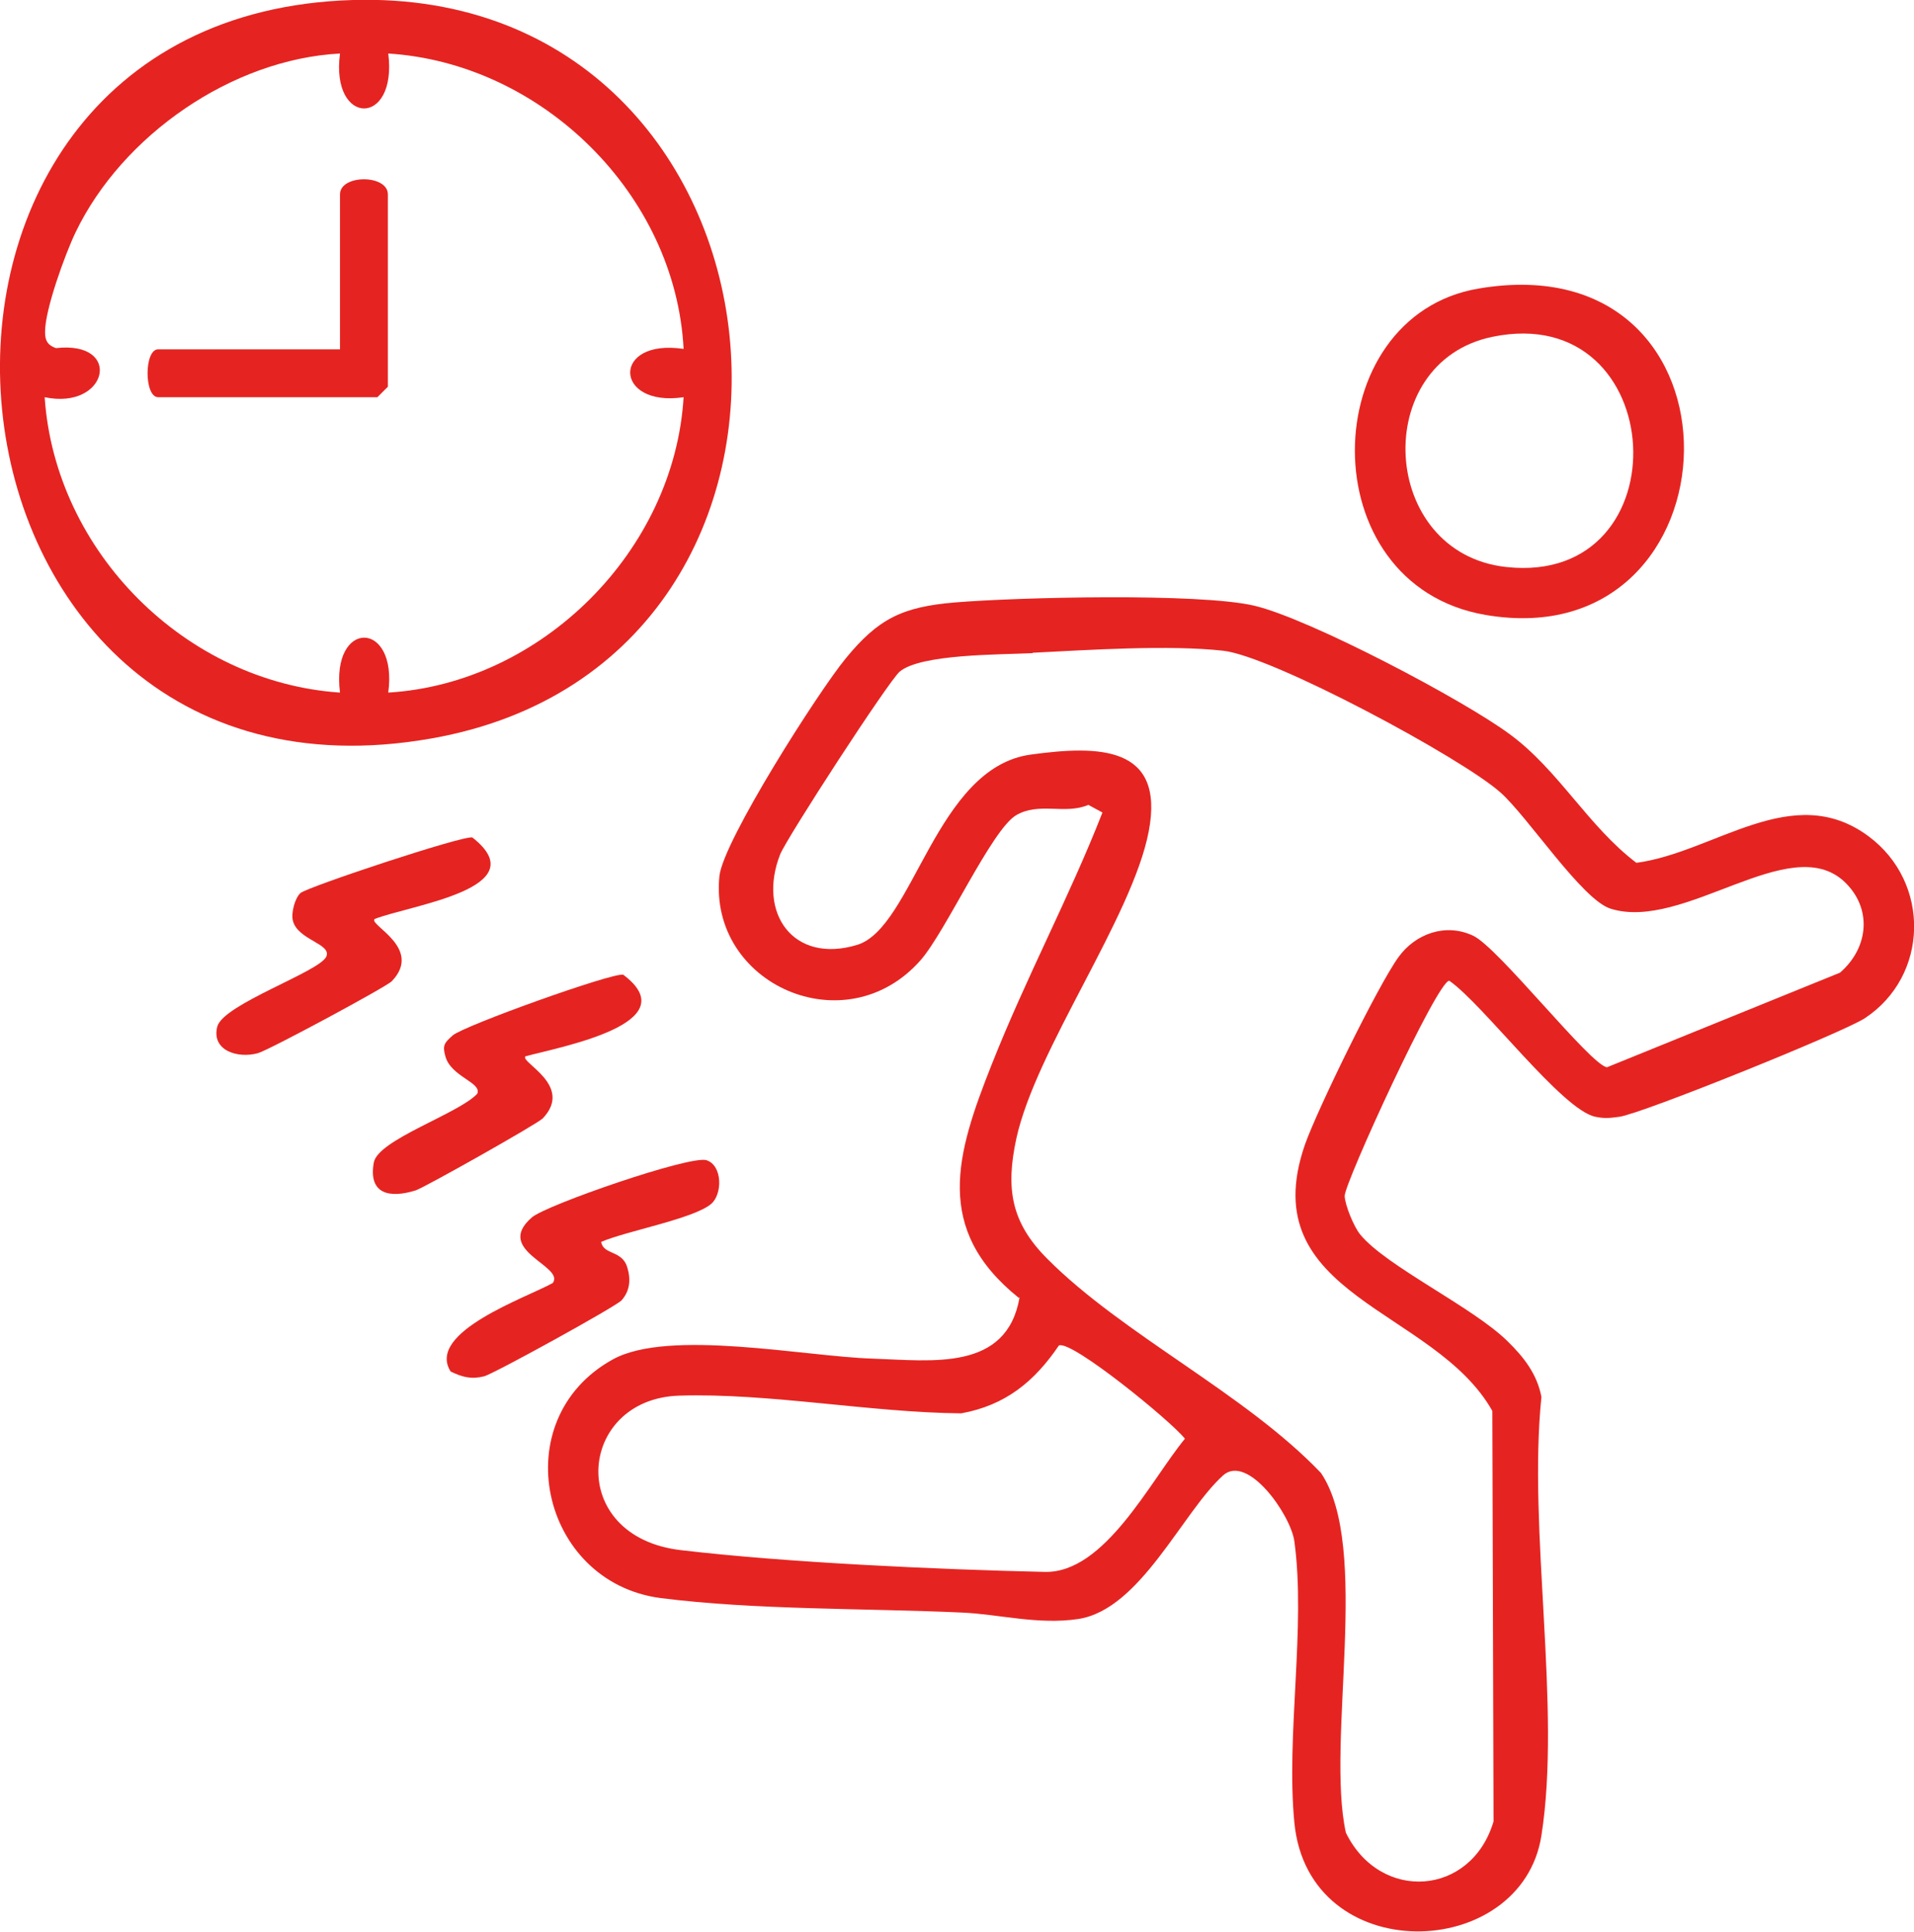 <?xml version="1.0" encoding="UTF-8"?>
<svg id="Layer_1" data-name="Layer 1" xmlns="http://www.w3.org/2000/svg" viewBox="0 0 47.57 48">
  <defs>
    <style>
      .cls-1 {
        fill: #e52421;
      }
    </style>
  </defs>
  <g id="_1a0RLH" data-name="1a0RLH">
    <g>
      <path class="cls-1" d="M25.32,32.25c-2.13-1.71-1.55-3.58-.68-5.78s1.93-4.16,2.76-6.28l-.35-.19c-.58.25-1.23-.08-1.8.26-.61.37-1.74,2.88-2.37,3.6-1.87,2.12-5.27.59-5-2.09.09-.87,2.47-4.6,3.14-5.41.81-.99,1.41-1.28,2.71-1.39,1.56-.13,6.07-.24,7.44.08s5.22,2.35,6.36,3.2c1.21.89,1.94,2.28,3.14,3.19,1.95-.26,3.88-2.06,5.77-.66,1.55,1.15,1.5,3.47-.09,4.52-.53.35-5.53,2.37-6.1,2.45-.22.03-.37.05-.6,0-.83-.17-2.78-2.79-3.63-3.38-.3,0-2.61,5.04-2.6,5.35.01.23.23.77.39.96.65.79,2.8,1.8,3.66,2.65.4.39.73.81.84,1.38-.34,3.32.5,7.72,0,10.9-.49,3.15-5.79,3.31-6.14-.32-.21-2.17.29-4.87,0-6.99-.09-.66-1.16-2.18-1.77-1.64-1.02.92-2.05,3.33-3.6,3.57-1,.15-1.97-.12-2.89-.16-2.4-.11-5.14-.06-7.49-.36-2.99-.39-3.89-4.44-1.19-5.93,1.39-.77,4.79-.07,6.46-.02,1.48.05,3.33.32,3.65-1.52ZM25.66,16.23c-.83.04-2.78.02-3.3.46-.28.24-2.8,4.12-2.97,4.54-.57,1.45.32,2.73,1.91,2.25,1.4-.42,1.95-4.41,4.32-4.73,1.68-.23,3.34-.23,2.93,1.91s-2.8,5.4-3.29,7.63c-.27,1.25-.13,2.09.77,2.99,1.88,1.89,4.91,3.34,6.8,5.32,1.25,1.84.12,6.67.62,8.94.85,1.74,3.12,1.58,3.67-.28l-.03-10.2c-1.44-2.56-5.96-2.84-4.66-6.61.3-.86,1.82-3.97,2.33-4.67.42-.58,1.17-.85,1.85-.53.62.28,2.92,3.22,3.33,3.27l5.79-2.35c.72-.62.81-1.61.1-2.27-1.36-1.25-3.98,1.25-5.8.68-.71-.22-2.06-2.29-2.74-2.89-.98-.87-5.68-3.39-6.89-3.52-1.35-.15-3.34-.02-4.73.05ZM26.32,33.43c-.61.9-1.33,1.49-2.43,1.69-2.26-.02-4.78-.51-7.01-.44-2.54.08-2.83,3.51.05,3.84,2.62.31,6.39.48,9.04.54,1.49.03,2.61-2.25,3.48-3.31-.37-.46-2.78-2.42-3.12-2.32Z"/>
      <path class="cls-1" d="M8.77,0c11.31-.33,13,16.41,1.95,18.35C-2.26,20.64-4.1.38,8.77,0ZM8.45,1.33c-2.68.14-5.41,2.03-6.57,4.44-.26.54-.77,1.94-.76,2.49,0,.21.07.32.27.39,1.68-.19,1.29,1.55-.28,1.22.26,3.84,3.5,7.08,7.34,7.34-.23-1.83,1.44-1.81,1.2,0,3.81-.23,7.11-3.52,7.34-7.34-1.74.26-1.8-1.47,0-1.2-.2-3.84-3.52-7.1-7.34-7.34.23,1.83-1.44,1.81-1.2,0Z"/>
      <path class="cls-1" d="M36.75,7.17c6.96-1.18,6.59,9.21.17,8.11-4.38-.75-4.22-7.43-.17-8.11ZM37.09,8.37c-3.05.63-2.81,5.38.35,5.72,4.43.48,4.08-6.64-.35-5.72Z"/>
      <path class="cls-1" d="M9.31,22.84c-.15.14,1.21.72.43,1.54-.13.14-3.07,1.72-3.33,1.79-.51.14-1.16-.07-1.01-.66.15-.56,2.54-1.36,2.71-1.74.14-.32-.71-.41-.83-.89-.05-.19.05-.57.19-.69.17-.15,4.05-1.44,4.27-1.38,1.62,1.27-1.56,1.68-2.44,2.03Z"/>
      <path class="cls-1" d="M14.94,30.86c.06.33.52.2.65.63.09.3.07.58-.14.82-.13.15-3.2,1.84-3.42,1.89-.32.08-.54.02-.83-.12-.62-.98,1.9-1.84,2.54-2.2.3-.43-1.48-.8-.52-1.63.36-.31,3.94-1.55,4.34-1.42s.4.85.11,1.09c-.45.37-2.11.67-2.73.94Z"/>
      <path class="cls-1" d="M13.06,26.25c-.15.14,1.21.72.43,1.54-.12.13-2.96,1.73-3.16,1.79-.64.2-1.18.1-1.04-.69.1-.57,2.1-1.21,2.57-1.71.13-.28-.65-.42-.79-.93-.08-.28-.02-.34.18-.52.27-.24,3.98-1.57,4.24-1.51,1.61,1.21-1.55,1.79-2.44,2.03Z"/>
      <path class="cls-1" d="M8.45,8.67v-3.84c0-.5,1.19-.5,1.19,0v4.78l-.26.26H3.93c-.35,0-.35-1.19,0-1.19h4.52Z"/>
    </g>
  </g>
</svg>